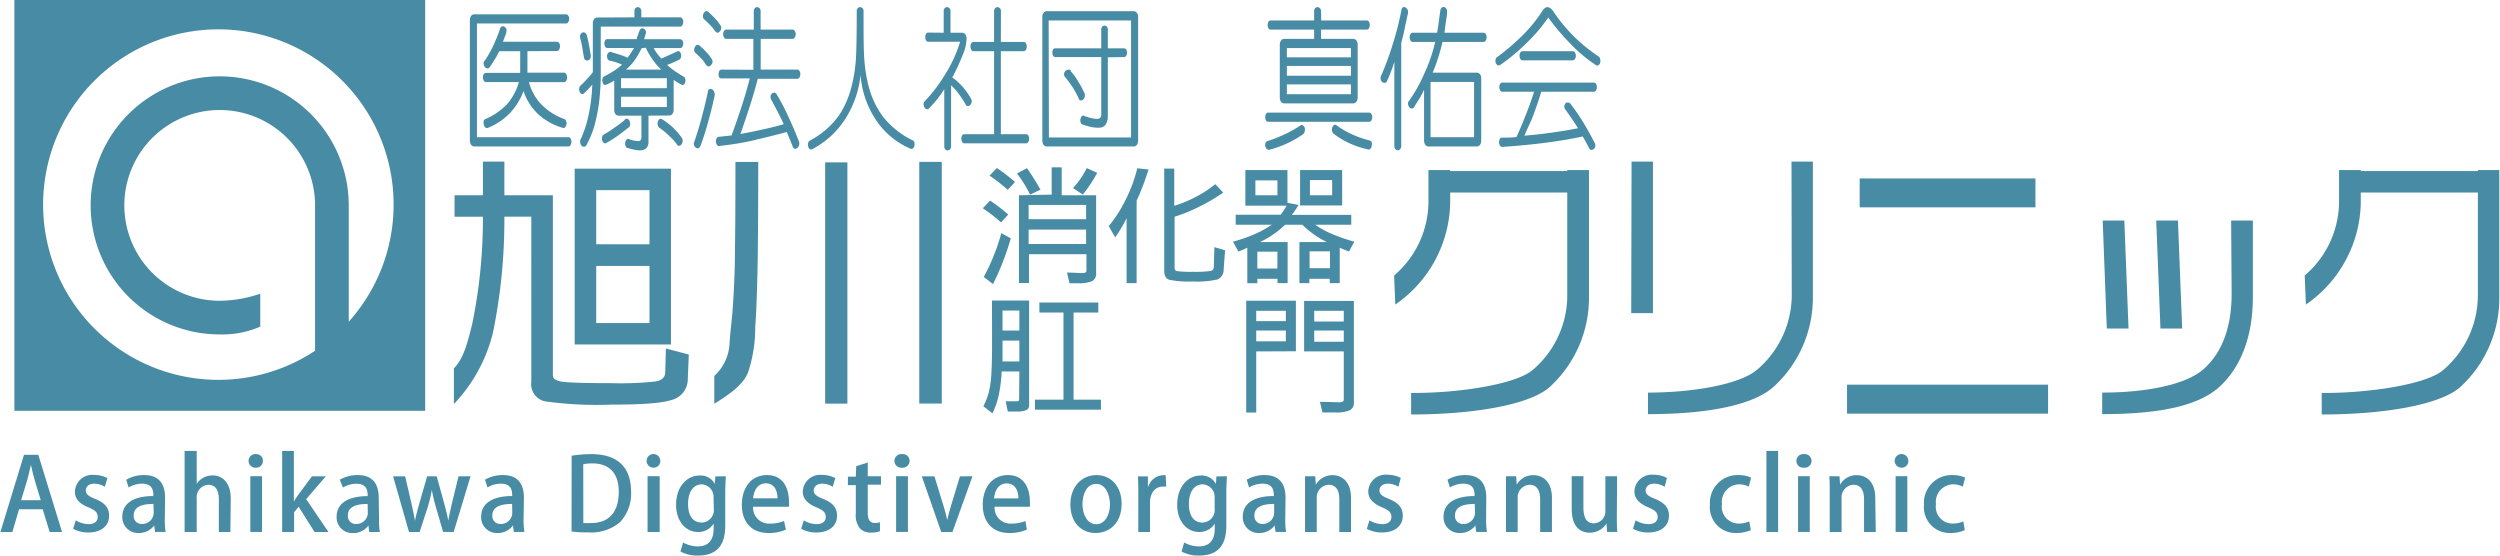 <svg id="レイヤー_1" data-name="レイヤー 1" xmlns="http://www.w3.org/2000/svg" viewBox="0 0 296.9 66" width="297" height="66"><defs><style>.cls-1{fill:#478ba4;}</style></defs><title>logo</title><path class="cls-1" d="M12,66H10.53l-.83-2.7H6.89L6.1,66H4.68l2.8-9.17h1.7ZM9.47,62.22l-.72-2.39c-.17-.6-.32-1.25-.45-1.81h0c-.13.56-.27,1.23-.43,1.79l-.73,2.41Z" transform="translate(-4.68 -2.8)"/><path class="cls-1" d="M17.08,60.63a2.41,2.41,0,0,0-1.26-.37c-.63,0-1,.36-1,.8s.3.68,1.1,1c1.09.45,1.67,1,1.67,2,0,1.27-1,2-2.47,2a3.68,3.68,0,0,1-1.8-.44l.31-1a3.17,3.17,0,0,0,1.51.45c.75,0,1.1-.36,1.1-.86s-.27-.78-1.06-1.12C14,62.64,13.53,62,13.53,61.22a2.07,2.07,0,0,1,2.29-2,3.36,3.36,0,0,1,1.57.38Z" transform="translate(-4.68 -2.8)"/><path class="cls-1" d="M24.21,64.42a8.4,8.4,0,0,0,.1,1.57H23.05l-.1-.77h0a2.24,2.24,0,0,1-1.85.9,1.87,1.87,0,0,1-1.94-1.93c0-1.64,1.42-2.46,3.69-2.46,0-.49,0-1.47-1.33-1.47a3.1,3.1,0,0,0-1.61.45l-.28-.92a4.08,4.08,0,0,1,2.13-.55c1.94,0,2.48,1.28,2.48,2.68Zm-1.35-1.75c-1.1,0-2.35.2-2.35,1.38a.94.94,0,0,0,1,1,1.36,1.36,0,0,0,1.38-1.34Z" transform="translate(-4.68 -2.8)"/><path class="cls-1" d="M32,66H30.63V62.13c0-1-.33-1.74-1.26-1.74A1.47,1.47,0,0,0,28,62v4H26.56V56.37H28v3.91h0a2.25,2.25,0,0,1,1.89-1c1,0,2.15.67,2.15,2.76Z" transform="translate(-4.68 -2.8)"/><path class="cls-1" d="M35.06,58.36a.81.81,0,1,1,0-1.61.77.77,0,0,1,.8.81A.78.78,0,0,1,35.06,58.36Zm.7,7.63H34.37V59.37h1.39Z" transform="translate(-4.68 -2.8)"/><path class="cls-1" d="M43.65,66H42l-1.89-3-.54.65V66H38.15V56.37h1.39v6h0c.16-.26.34-.54.51-.77l1.64-2.21h1.64L41,62.1Z" transform="translate(-4.68 -2.8)"/><path class="cls-1" d="M49.66,64.42A9.42,9.42,0,0,0,49.75,66H48.49l-.09-.77h0a2.22,2.22,0,0,1-1.84.9,1.86,1.86,0,0,1-1.94-1.93c0-1.64,1.42-2.46,3.69-2.46,0-.49,0-1.47-1.33-1.47a3.1,3.1,0,0,0-1.61.45L45,59.79a4.14,4.14,0,0,1,2.14-.55c1.94,0,2.48,1.28,2.48,2.68ZM48.3,62.67c-1.09,0-2.35.2-2.35,1.38a.94.94,0,0,0,1,1,1.35,1.35,0,0,0,1.38-1.34Z" transform="translate(-4.68 -2.8)"/><path class="cls-1" d="M60.53,59.38l-2,6.61H57.27l-.85-2.93A19.85,19.85,0,0,1,55.93,61h0a15.71,15.71,0,0,1-.51,2.12L54.48,66H53.22l-1.89-6.61h1.43l.74,3.17c.15.7.31,1.41.43,2.11h0c.13-.69.34-1.42.53-2.1l.91-3.18h1.14l.86,3.11c.21.76.38,1.47.52,2.17h0c.11-.69.27-1.39.45-2.16l.76-3.12Z" transform="translate(-4.68 -2.8)"/><path class="cls-1" d="M66.83,64.42a8.4,8.4,0,0,0,.1,1.57H65.67l-.1-.77h0a2.21,2.21,0,0,1-1.84.9,1.86,1.86,0,0,1-1.94-1.93c0-1.64,1.42-2.46,3.69-2.46,0-.49,0-1.47-1.33-1.47a3.1,3.1,0,0,0-1.61.45l-.29-.92a4.14,4.14,0,0,1,2.14-.55c1.94,0,2.48,1.28,2.48,2.68Zm-1.36-1.75c-1.09,0-2.35.2-2.35,1.38a.94.94,0,0,0,1,1,1.35,1.35,0,0,0,1.37-1.34Z" transform="translate(-4.68 -2.8)"/><path class="cls-1" d="M72.54,56.94a14.47,14.47,0,0,1,2.34-.19c3.9,0,4.72,2.41,4.72,4.44v0a4.92,4.92,0,0,1-1.32,3.65,5.3,5.3,0,0,1-3.75,1.21,13.49,13.49,0,0,1-2-.11Zm1.39,8a7.85,7.85,0,0,0,.9,0c2.06,0,3.31-1.2,3.31-3.73C78.14,59,77,57.85,75,57.85a5.32,5.32,0,0,0-1.08.1Z" transform="translate(-4.68 -2.8)"/><path class="cls-1" d="M82.25,58.36a.81.81,0,1,1,.82-.8A.78.78,0,0,1,82.25,58.36ZM83,66H81.56V59.37H83Z" transform="translate(-4.68 -2.8)"/><path class="cls-1" d="M90.85,59.38c0,.47-.06,1-.06,1.91v3.76c0,1.32-.11,3.75-3.24,3.75a4.18,4.18,0,0,1-2.08-.48l.31-1.07a3.61,3.61,0,0,0,1.79.46c1.07,0,1.84-.6,1.84-2.09V65h0a2.1,2.1,0,0,1-1.84,1c-1.56,0-2.62-1.38-2.62-3.22,0-2.24,1.35-3.49,2.79-3.49a1.91,1.91,0,0,1,1.81,1h0l.06-.89ZM89.4,61.94A1.49,1.49,0,0,0,88,60.34c-1,0-1.63.91-1.63,2.33s.59,2.21,1.62,2.21a1.49,1.49,0,0,0,1.44-1.65Z" transform="translate(-4.68 -2.8)"/><path class="cls-1" d="M98,65.72a5.1,5.1,0,0,1-2.1.4c-2,0-3.14-1.33-3.14-3.35s1.1-3.53,3-3.53,2.6,1.55,2.6,3.18a3.37,3.37,0,0,1,0,.58H94.1a1.88,1.88,0,0,0,2,2,4.14,4.14,0,0,0,1.67-.31ZM97,62c0-.79-.31-1.78-1.38-1.78s-1.45,1-1.52,1.78Z" transform="translate(-4.68 -2.8)"/><path class="cls-1" d="M103.56,60.63a2.38,2.38,0,0,0-1.26-.37c-.62,0-1,.36-1,.8s.3.68,1.11,1c1.09.45,1.66,1,1.66,2,0,1.27-1,2-2.47,2a3.67,3.67,0,0,1-1.79-.44l.31-1a3.1,3.1,0,0,0,1.51.45c.74,0,1.1-.36,1.1-.86s-.27-.78-1.07-1.12C100.53,62.64,100,62,100,61.22a2.07,2.07,0,0,1,2.29-2,3.32,3.32,0,0,1,1.57.38Z" transform="translate(-4.68 -2.8)"/><path class="cls-1" d="M106.35,58.18l1.37-.43v1.63h1.57v1h-1.57v3.34c0,.81.25,1.21.84,1.21a2.25,2.25,0,0,0,.61-.08l0,1.06a3,3,0,0,1-1.08.16,1.7,1.7,0,0,1-1.3-.5,2.48,2.48,0,0,1-.49-1.78V60.43h-.94v-1h.94Z" transform="translate(-4.68 -2.8)"/><path class="cls-1" d="M111.79,58.36a.81.81,0,1,1,0-1.61.81.81,0,1,1,0,1.61Zm.7,7.63h-1.4V59.37h1.4Z" transform="translate(-4.68 -2.8)"/><path class="cls-1" d="M120.16,59.38,117.78,66h-1.33l-2.31-6.61h1.5l1.08,3.51c.18.58.32,1.13.44,1.68h0c.12-.55.27-1.09.44-1.66l1.07-3.53Z" transform="translate(-4.68 -2.8)"/><path class="cls-1" d="M126.62,65.72a5.1,5.1,0,0,1-2.1.4c-2,0-3.14-1.33-3.14-3.35s1.11-3.53,3-3.53,2.6,1.55,2.6,3.18a4.8,4.8,0,0,1,0,.58h-4.19a1.87,1.87,0,0,0,2,2,4.09,4.09,0,0,0,1.66-.31Zm-1-3.71c0-.79-.31-1.78-1.38-1.78s-1.45,1-1.52,1.78Z" transform="translate(-4.68 -2.8)"/><path class="cls-1" d="M137.88,62.63c0,2.47-1.6,3.49-3.09,3.49-1.71,0-3-1.26-3-3.39s1.37-3.49,3.11-3.49S137.88,60.61,137.88,62.63Zm-3-2.35c-1.19,0-1.65,1.27-1.65,2.41,0,1.3.62,2.39,1.64,2.39s1.63-1.09,1.63-2.41C136.46,61.58,136,60.28,134.84,60.28Z" transform="translate(-4.68 -2.8)"/><path class="cls-1" d="M143.18,60.61a1.64,1.64,0,0,0-.4,0c-.94,0-1.53.77-1.53,1.92V66h-1.39V61.4c0-.77,0-1.41-.05-2H141l0,1.21h.05a1.9,1.9,0,0,1,1.72-1.35,1.27,1.27,0,0,1,.34,0Z" transform="translate(-4.68 -2.8)"/><path class="cls-1" d="M150.38,59.38c0,.47-.06,1-.06,1.91v3.76c0,1.32-.11,3.75-3.24,3.75a4.16,4.16,0,0,1-2.08-.48l.31-1.07a3.6,3.6,0,0,0,1.78.46c1.08,0,1.85-.6,1.85-2.09V65h0a2.1,2.1,0,0,1-1.84,1c-1.56,0-2.62-1.38-2.62-3.22,0-2.24,1.35-3.49,2.79-3.49a1.92,1.92,0,0,1,1.81,1h0l.06-.89Zm-1.45,2.56a1.49,1.49,0,0,0-1.43-1.6c-1,0-1.63.91-1.63,2.33s.59,2.21,1.62,2.21a1.49,1.49,0,0,0,1.44-1.65Z" transform="translate(-4.68 -2.8)"/><path class="cls-1" d="M157.32,64.42a8.4,8.4,0,0,0,.1,1.57h-1.26l-.1-.77h0a2.24,2.24,0,0,1-1.85.9,1.87,1.87,0,0,1-1.94-1.93c0-1.64,1.42-2.46,3.69-2.46,0-.49,0-1.47-1.33-1.47a3.1,3.1,0,0,0-1.61.45l-.28-.92a4.08,4.08,0,0,1,2.13-.55c1.94,0,2.48,1.28,2.48,2.68ZM156,62.67c-1.1,0-2.35.2-2.35,1.38a.94.94,0,0,0,1,1A1.36,1.36,0,0,0,156,63.76Z" transform="translate(-4.68 -2.8)"/><path class="cls-1" d="M165.13,66h-1.39V62.12c0-.94-.31-1.73-1.26-1.73A1.49,1.49,0,0,0,161.06,62v4h-1.39V61.24c0-.73,0-1.29,0-1.86h1.21l.07,1h0a2.27,2.27,0,0,1,2-1.13c1,0,2.18.67,2.18,2.71Z" transform="translate(-4.68 -2.8)"/><path class="cls-1" d="M170.76,60.63a2.38,2.38,0,0,0-1.25-.37c-.63,0-1,.36-1,.8s.3.68,1.1,1c1.09.45,1.67,1,1.67,2,0,1.27-1,2-2.47,2a3.68,3.68,0,0,1-1.8-.44l.31-1a3.17,3.17,0,0,0,1.51.45c.74,0,1.1-.36,1.1-.86s-.27-.78-1.06-1.12c-1.18-.47-1.69-1.13-1.69-1.89a2.07,2.07,0,0,1,2.29-2,3.36,3.36,0,0,1,1.57.38Z" transform="translate(-4.68 -2.8)"/><path class="cls-1" d="M181.18,64.42a9.35,9.35,0,0,0,.1,1.57H180l-.09-.77h0a2.23,2.23,0,0,1-1.85.9,1.87,1.87,0,0,1-1.94-1.93c0-1.64,1.43-2.46,3.69-2.46,0-.49,0-1.47-1.33-1.47a3.09,3.09,0,0,0-1.6.45l-.29-.92a4.13,4.13,0,0,1,2.13-.55c1.94,0,2.48,1.28,2.48,2.68Zm-1.35-1.75c-1.09,0-2.35.2-2.35,1.38a.94.94,0,0,0,1,1,1.35,1.35,0,0,0,1.38-1.34Z" transform="translate(-4.68 -2.8)"/><path class="cls-1" d="M189,66H187.6V62.12c0-.94-.31-1.73-1.26-1.73A1.49,1.49,0,0,0,184.93,62v4h-1.39V61.24c0-.73,0-1.29,0-1.86h1.21l.07,1h0a2.24,2.24,0,0,1,2-1.13c1,0,2.18.67,2.18,2.71Z" transform="translate(-4.68 -2.8)"/><path class="cls-1" d="M196.71,64.09c0,.75,0,1.37.06,1.9h-1.22l-.07-1h0a2.3,2.3,0,0,1-2,1.09c-1.13,0-2.13-.71-2.13-2.82V59.37h1.39v3.7c0,1.14.32,1.9,1.23,1.9a1.41,1.41,0,0,0,1.38-1.5V59.38h1.39Z" transform="translate(-4.68 -2.8)"/><path class="cls-1" d="M202.39,60.63a2.41,2.41,0,0,0-1.26-.37c-.62,0-1,.36-1,.8s.3.68,1.1,1c1.09.45,1.67,1,1.67,2,0,1.27-1,2-2.47,2a3.68,3.68,0,0,1-1.8-.44l.31-1a3.17,3.17,0,0,0,1.51.45c.75,0,1.11-.36,1.11-.86s-.28-.78-1.07-1.12c-1.18-.47-1.69-1.13-1.69-1.89a2.07,2.07,0,0,1,2.29-2,3.32,3.32,0,0,1,1.57.38Z" transform="translate(-4.68 -2.8)"/><path class="cls-1" d="M212.63,65.78a4.17,4.17,0,0,1-1.7.34,3.06,3.06,0,0,1-3.16-3.37,3.29,3.29,0,0,1,3.42-3.51,3.57,3.57,0,0,1,1.47.3l-.27,1.07a2.6,2.6,0,0,0-1.19-.27,2.09,2.09,0,0,0-2,2.35,2,2,0,0,0,2,2.31,3,3,0,0,0,1.24-.26Z" transform="translate(-4.68 -2.8)"/><path class="cls-1" d="M215.87,66h-1.39V56.37h1.39Z" transform="translate(-4.68 -2.8)"/><path class="cls-1" d="M218.94,58.36a.81.81,0,1,1,0-1.61.81.81,0,1,1,0,1.61Zm.69,7.63h-1.39V59.37h1.39Z" transform="translate(-4.68 -2.8)"/><path class="cls-1" d="M227.47,66h-1.39V62.12c0-.94-.31-1.73-1.26-1.73A1.49,1.49,0,0,0,223.41,62v4H222V61.24c0-.73,0-1.29-.05-1.86h1.21l.07,1h0a2.25,2.25,0,0,1,2-1.13c1,0,2.18.67,2.18,2.71Z" transform="translate(-4.68 -2.8)"/><path class="cls-1" d="M230.52,58.36a.81.81,0,1,1,.82-.8A.78.78,0,0,1,230.52,58.36Zm.7,7.63h-1.39V59.37h1.39Z" transform="translate(-4.68 -2.8)"/><path class="cls-1" d="M238.05,65.78a4.13,4.13,0,0,1-1.7.34,3.06,3.06,0,0,1-3.15-3.37,3.29,3.29,0,0,1,3.41-3.51,3.63,3.63,0,0,1,1.48.3l-.28,1.07a2.56,2.56,0,0,0-1.19-.27,2.09,2.09,0,0,0-2,2.35,2,2,0,0,0,2,2.31,3.07,3.07,0,0,0,1.25-.26Z" transform="translate(-4.68 -2.8)"/><path class="cls-1" d="M61.29,5.59V19.1H72.16a.3.3,0,0,1,.26.16.77.77,0,0,1,.1.38.8.8,0,0,1-.1.38.31.31,0,0,1-.26.18H61a.47.47,0,0,1-.4-.2.87.87,0,0,1-.15-.54V5.23a.87.87,0,0,1,.15-.54A.46.46,0,0,1,61,4.5H71.89a.28.28,0,0,1,.25.16.65.65,0,0,1,.11.37.71.71,0,0,1-.11.39.29.29,0,0,1-.25.17Zm6,3.29v2.55h4.35a.31.31,0,0,1,.25.16A.7.7,0,0,1,72,12a.76.76,0,0,1-.1.39.3.3,0,0,1-.25.17H67.47A6.1,6.1,0,0,0,69,15.27a7.3,7.3,0,0,0,2.64,1.66.35.35,0,0,1,.23.23.73.73,0,0,1,.06.39.7.7,0,0,1-.14.34.26.26,0,0,1-.26.11,7.31,7.31,0,0,1-3-1.67,6.7,6.7,0,0,1-1.71-2.71,7.53,7.53,0,0,1-1.64,2.64A7.5,7.5,0,0,1,62.56,18a.27.27,0,0,1-.29-.08.78.78,0,0,1-.17-.34.81.81,0,0,1,0-.41.33.33,0,0,1,.23-.24,7.81,7.81,0,0,0,2.52-1.73,6.7,6.7,0,0,0,1.42-2.65h-3.9a.29.29,0,0,1-.27-.17A.86.86,0,0,1,62,12a.79.79,0,0,1,.09-.38.3.3,0,0,1,.27-.16h4.07V8.88H63.94a9.26,9.26,0,0,1-.55,1c-.21.35-.42.66-.62.94a.31.31,0,0,1-.29.1.48.48,0,0,1-.27-.19.77.77,0,0,1-.12-.37.36.36,0,0,1,.12-.34,12.84,12.84,0,0,0,1-1.75,19,19,0,0,0,.81-2,.45.45,0,0,1,.2-.31.32.32,0,0,1,.3,0,.51.51,0,0,1,.25.25.57.57,0,0,1,0,.41c0,.2-.11.38-.17.55s-.14.36-.22.59H70.8a.33.33,0,0,1,.26.16.77.77,0,0,1,.1.38.87.87,0,0,1-.1.39.31.31,0,0,1-.26.17Z" transform="translate(-4.68 -2.8)"/><path class="cls-1" d="M80,4.86V4.13a.48.48,0,0,1,.12-.35.35.35,0,0,1,.28-.13.37.37,0,0,1,.29.13.45.45,0,0,1,.13.35v.73h4.62a.28.28,0,0,1,.25.16.68.68,0,0,1,.11.38.77.77,0,0,1-.11.39.29.29,0,0,1-.25.17H76c0,2.93,0,4.94,0,6a29.17,29.17,0,0,1-.2,3,21.2,21.2,0,0,1-.52,2.66A11.6,11.6,0,0,1,74.32,20a.36.36,0,0,1-.26.23.39.39,0,0,1-.29-.08.5.5,0,0,1-.19-.32.67.67,0,0,1,0-.42,12.69,12.69,0,0,0,1-3.09,18.91,18.91,0,0,0,.41-3.48c-.14.18-.31.37-.51.58s-.37.37-.52.51a.25.25,0,0,1-.3,0,.68.68,0,0,1-.2-.32.82.82,0,0,1,0-.41.42.42,0,0,1,.21-.29c.2-.19.43-.43.67-.69s.49-.55.72-.84c0-.48,0-1.1,0-1.84s0-2.06,0-3.93a.88.88,0,0,1,.14-.53.48.48,0,0,1,.4-.2ZM73.57,7.37a.56.56,0,0,1,0-.42.48.48,0,0,1,.23-.27.29.29,0,0,1,.31,0,.54.54,0,0,1,.24.3c.07.31.16.69.25,1.16s.16.9.22,1.31a.6.6,0,0,1-.1.35.42.42,0,0,1-.26.18.33.33,0,0,1-.29-.06A.4.4,0,0,1,74,9.61L73.8,8.42C73.73,8,73.65,7.68,73.57,7.37Zm5.28,9.68a.26.26,0,0,1,.28-.15.4.4,0,0,1,.25.2.77.77,0,0,1,.11.39.62.62,0,0,1-.11.4q-.72.57-1.38,1.05a13.35,13.35,0,0,1-1.34.84.22.22,0,0,1-.29,0,.57.57,0,0,1-.2-.32.83.83,0,0,1,0-.41.39.39,0,0,1,.22-.28A13.28,13.28,0,0,0,77.58,18C78,17.72,78.44,17.4,78.85,17.05Zm2.82-.51v3a1.14,1.14,0,0,1-.27.88,1.1,1.1,0,0,1-.76.24,3.08,3.08,0,0,1-.68-.08c-.23-.05-.51-.12-.85-.22a.46.46,0,0,1-.19-.31.9.9,0,0,1,0-.4.64.64,0,0,1,.18-.3.24.24,0,0,1,.3,0,3.33,3.33,0,0,0,.55.15,2.68,2.68,0,0,0,.52.06.29.29,0,0,0,.27-.12.67.67,0,0,0,.09-.41V16.54H78.14a.47.47,0,0,1-.4-.19.87.87,0,0,1-.14-.54V12.37c-.15.09-.3.18-.46.26a3.41,3.41,0,0,1-.48.22.24.24,0,0,1-.28,0,.61.61,0,0,1-.17-.3.78.78,0,0,1,0-.4.33.33,0,0,1,.17-.26c.42-.21.8-.43,1.15-.65a9,9,0,0,0,1-.76,8.9,8.9,0,0,0-.84-.32A6.37,6.37,0,0,0,77,10a.54.54,0,0,1-.23-.32.77.77,0,0,1,0-.4A.6.6,0,0,1,77,9a.23.23,0,0,1,.29,0l1,.31a7.85,7.85,0,0,1,.91.35c.14-.2.27-.39.39-.58l.37-.58H76.78a.3.3,0,0,1-.26-.16.76.76,0,0,1-.09-.38.66.66,0,0,1,.09-.36.29.29,0,0,1,.26-.15h3.5c0-.17.1-.36.17-.57a1.52,1.52,0,0,1,.14-.37.48.48,0,0,1,.21-.31.35.35,0,0,1,.3,0,.49.49,0,0,1,.23.24.65.65,0,0,1,0,.42c0,.08-.05.16-.08.26s-.06.2-.11.34h4.3a.29.29,0,0,1,.25.15.59.59,0,0,1,.11.36.68.68,0,0,1-.11.38.3.3,0,0,1-.25.16H82.29a5.43,5.43,0,0,0,.4.64,7.15,7.15,0,0,0,.51.61l.92-.41.95-.43a.24.24,0,0,1,.28,0,.51.51,0,0,1,.18.3.86.86,0,0,1,0,.39.42.42,0,0,1-.2.28l-.72.33c-.22.1-.47.2-.73.29a8.24,8.24,0,0,0,.88.71c.32.22.68.45,1.08.68a.36.36,0,0,1,.2.26.86.86,0,0,1,0,.39.55.55,0,0,1-.17.3.24.24,0,0,1-.27,0c-.16-.08-.32-.16-.47-.25l-.47-.3v3.49a.87.87,0,0,1-.14.54.47.47,0,0,1-.4.19Zm-3.26-3.26h5.44V12.09H78.41Zm0,2.24h5.44V14.29H78.41Zm2.45-7A11.45,11.45,0,0,1,80,10,7,7,0,0,1,79,11.07h4.18a7.72,7.72,0,0,1-1-1.17,8.75,8.75,0,0,1-.83-1.43Zm4.77,10.7a.4.4,0,0,1,.1.34.77.77,0,0,1-.12.37.46.46,0,0,1-.26.19.26.26,0,0,1-.26-.1,5.36,5.36,0,0,0-.88-1A9.26,9.26,0,0,0,83,18a.46.46,0,0,1-.22-.32.73.73,0,0,1,0-.41.68.68,0,0,1,.19-.31.24.24,0,0,1,.3,0,8.67,8.67,0,0,1,1.26.95A9,9,0,0,1,85.63,19.17Z" transform="translate(-4.68 -2.8)"/><path class="cls-1" d="M89.54,14.08c-.16.81-.4,1.79-.71,2.94s-.64,2.21-1,3.15a.37.37,0,0,1-.23.23.33.33,0,0,1-.3-.06.51.51,0,0,1-.21-.27.5.5,0,0,1,0-.38c.31-.86.62-1.87.92-3s.54-2.14.72-3c0-.15.07-.25.16-.29a.29.29,0,0,1,.3,0,.51.51,0,0,1,.25.25A.79.79,0,0,1,89.54,14.08Zm-1-3.51A4.41,4.41,0,0,0,88,9.81c-.22-.23-.47-.47-.75-.73a.39.39,0,0,1-.15-.32.73.73,0,0,1,.09-.38.4.4,0,0,1,.24-.24.28.28,0,0,1,.31.08c.29.25.56.51.8.76a5.23,5.23,0,0,1,.64.83.52.52,0,0,1,.1.36.63.63,0,0,1-.16.34.46.46,0,0,1-.27.18A.26.26,0,0,1,88.59,10.57Zm1.09-4a4.75,4.75,0,0,0-.59-.75c-.22-.23-.47-.47-.76-.73a.42.42,0,0,1-.14-.32.74.74,0,0,1,.08-.39.52.52,0,0,1,.25-.24.3.3,0,0,1,.31.08c.29.26.56.51.79.76a5.37,5.37,0,0,1,.65.84.44.44,0,0,1,.09.35.56.56,0,0,1-.15.34.59.59,0,0,1-.27.19A.25.25,0,0,1,89.68,6.55Zm4.5,4.52V7.42H90.92a.29.29,0,0,1-.28-.19.7.7,0,0,1-.1-.36.72.72,0,0,1,.1-.38.3.3,0,0,1,.28-.17h3.26V4.13a.48.48,0,0,1,.12-.35.35.35,0,0,1,.28-.13.41.41,0,0,1,.29.13.48.48,0,0,1,.12.35V6.32H98.8a.3.3,0,0,1,.25.16.68.68,0,0,1,.11.38.77.77,0,0,1-.11.39.29.29,0,0,1-.25.17H95v3.65h4.35a.3.3,0,0,1,.26.16.73.73,0,0,1,.1.37.81.81,0,0,1-.1.39.29.29,0,0,1-.26.17h-4.7c-.25,1-.54,2-.86,3s-.72,2.2-1.2,3.56c1-.18,1.87-.37,2.74-.56s1.68-.39,2.41-.61c-.23-.5-.48-1-.75-1.52l-.75-1.42a.65.65,0,0,1-.07-.4.57.57,0,0,1,.18-.31.44.44,0,0,1,.3-.09.42.42,0,0,1,.27.23,26.18,26.18,0,0,1,1.37,2.62c.5,1.08.93,2.09,1.27,3a.58.58,0,0,1,0,.35.65.65,0,0,1-.17.33.42.42,0,0,1-.29.14.33.33,0,0,1-.26-.16q-.06-.18-.33-.84c-.17-.43-.31-.75-.41-1-1.26.35-2.59.66-4,1s-2.75.51-4.06.67a.29.29,0,0,1-.26-.18.7.7,0,0,1-.1-.38.67.67,0,0,1,.1-.38.28.28,0,0,1,.26-.16l.6-.06.9-.1c.39-1.05.78-2.17,1.17-3.37s.72-2.33,1-3.41h-3.4a.27.27,0,0,1-.26-.17A.8.8,0,0,1,90,11.6a.72.72,0,0,1,.09-.37.28.28,0,0,1,.26-.16Z" transform="translate(-4.68 -2.8)"/><path class="cls-1" d="M106.41,4.13a.48.48,0,0,1,.12-.35.35.35,0,0,1,.28-.13.39.39,0,0,1,.29.13.48.48,0,0,1,.12.35c0,2.63,0,4.47.08,5.52a17.82,17.82,0,0,0,.51,3.36,10.88,10.88,0,0,0,1.58,3.47,10.1,10.1,0,0,0,3.68,3,.35.35,0,0,1,.19.25.81.81,0,0,1,0,.4.57.57,0,0,1-.2.32.26.26,0,0,1-.29,0,9.26,9.26,0,0,1-4.08-3.41,11.14,11.14,0,0,1-1.83-5.35A11.83,11.83,0,0,1,105,17a10.25,10.25,0,0,1-3.86,3.51.24.24,0,0,1-.3,0,.63.63,0,0,1-.2-.32.82.82,0,0,1,0-.41.4.4,0,0,1,.21-.28,10,10,0,0,0,3.46-3A10.94,10.94,0,0,0,105.81,13a17.52,17.52,0,0,0,.51-3.33C106.38,8.6,106.41,6.76,106.41,4.13Z" transform="translate(-4.68 -2.8)"/><path class="cls-1" d="M116.74,6.69V4.13a.48.48,0,0,1,.12-.35.35.35,0,0,1,.28-.13.41.41,0,0,1,.29.13.48.48,0,0,1,.12.35V6.69h1.36a.47.47,0,0,1,.4.19.87.87,0,0,1,.15.54A5.25,5.25,0,0,1,119,9.33,24.58,24.58,0,0,1,117.76,12,7.35,7.35,0,0,1,119,13.12a7.85,7.85,0,0,1,1,1.44.48.48,0,0,1,.07.35.63.63,0,0,1-.15.33.43.43,0,0,1-.27.16.25.25,0,0,1-.26-.13,14.71,14.71,0,0,0-.87-1.33,6.46,6.46,0,0,0-.9-1V20.2a.5.5,0,0,1-.12.34.41.41,0,0,1-.29.13.35.35,0,0,1-.28-.13.5.5,0,0,1-.12-.34V13.4a14.22,14.22,0,0,1-.9,1.26q-.41.5-.9,1a.28.28,0,0,1-.28.12.44.44,0,0,1-.26-.2.85.85,0,0,1-.12-.38.52.52,0,0,1,.13-.36,18.1,18.1,0,0,0,2.48-3.28,15.64,15.64,0,0,0,1.73-3.8h-3.78a.28.28,0,0,1-.27-.17.8.8,0,0,1-.09-.39.72.72,0,0,1,.09-.37.29.29,0,0,1,.27-.16Zm6.79,1.09h2.72a.33.33,0,0,1,.26.16.77.77,0,0,1,.1.38.87.87,0,0,1-.1.39.31.31,0,0,1-.26.17h-2.72v9.86h3a.3.3,0,0,1,.26.15.7.7,0,0,1,.1.38.73.73,0,0,1-.1.39.3.3,0,0,1-.26.17h-7.34a.29.29,0,0,1-.26-.17.83.83,0,0,1-.09-.39.79.79,0,0,1,.09-.38.29.29,0,0,1,.26-.15h3.54V8.88h-2.45a.29.29,0,0,1-.26-.17.87.87,0,0,1-.1-.39.77.77,0,0,1,.1-.38.3.3,0,0,1,.26-.16h2.45V4.13a.48.48,0,0,1,.12-.35.35.35,0,0,1,.28-.13.39.39,0,0,1,.29.13.48.48,0,0,1,.12.35Z" transform="translate(-4.68 -2.8)"/><path class="cls-1" d="M139.3,4.13a.48.48,0,0,1,.4.2.9.9,0,0,1,.14.53v14.6a.94.94,0,0,1-.14.54.48.48,0,0,1-.4.2H129a.48.48,0,0,1-.4-.2.87.87,0,0,1-.14-.54V4.86a.84.84,0,0,1,.14-.53.48.48,0,0,1,.4-.2Zm-10.06,15H139V5.23h-9.79Zm7-9.52v7a1.71,1.71,0,0,1-.27,1,.92.92,0,0,1-.78.36,4.29,4.29,0,0,1-1.05-.11c-.31-.08-.62-.17-.92-.27a.41.41,0,0,1-.22-.29.68.68,0,0,1,0-.4.66.66,0,0,1,.17-.32.25.25,0,0,1,.29,0,6.8,6.8,0,0,0,.76.24,3,3,0,0,0,.75.1.46.46,0,0,0,.38-.14.94.94,0,0,0,.11-.54V9.58h-5.45a.31.31,0,0,1-.27-.15.79.79,0,0,1-.09-.38.7.7,0,0,1,.09-.37.3.3,0,0,1,.27-.14h5.45V6.32a.52.52,0,0,1,.11-.35.35.35,0,0,1,.27-.13.39.39,0,0,1,.28.13.48.48,0,0,1,.12.35V8.54h1.92a.3.3,0,0,1,.26.14.7.7,0,0,1,.1.37.8.8,0,0,1-.1.38.31.31,0,0,1-.26.15Zm-4.43,1.63a5.81,5.81,0,0,1,.86,1.17,10.8,10.8,0,0,1,.82,1.52.77.77,0,0,1,0,.37.6.6,0,0,1-.18.32.36.36,0,0,1-.29.12.25.25,0,0,1-.22-.2,10.1,10.1,0,0,0-.76-1.4,11.71,11.71,0,0,0-.89-1.2.48.48,0,0,1-.11-.37.57.57,0,0,1,.16-.33.4.4,0,0,1,.3-.15A.31.31,0,0,1,131.86,11.21Z" transform="translate(-4.68 -2.8)"/><path class="cls-1" d="M159.14,17.69a.22.22,0,0,1,.27,0,.59.59,0,0,1,.22.28.82.82,0,0,1,0,.42.58.58,0,0,1-.17.34,12.81,12.81,0,0,1-2,1.14,12.28,12.28,0,0,1-2,.71.35.35,0,0,1-.32-.06.64.64,0,0,1-.18-.3.62.62,0,0,1,0-.38.38.38,0,0,1,.22-.27,17.38,17.38,0,0,0,2.11-.83A13.92,13.92,0,0,0,159.14,17.69Zm8.16-1.51a.29.29,0,0,1,.25.16.67.67,0,0,1,.1.38.7.7,0,0,1-.1.38.28.28,0,0,1-.25.17h-12a.28.28,0,0,1-.27-.17.79.79,0,0,1-.09-.38.76.76,0,0,1,.09-.38.29.29,0,0,1,.27-.16ZM161.59,5.23H167a.29.29,0,0,1,.26.16.64.64,0,0,1,.1.37.71.71,0,0,1-.1.39.28.28,0,0,1-.26.17h-5.43v1.1h3.8a.47.47,0,0,1,.4.19.87.87,0,0,1,.15.54v6.2a.87.87,0,0,1-.15.54.47.47,0,0,1-.4.19h-8.15a.46.46,0,0,1-.4-.19.87.87,0,0,1-.15-.54V8.15a.87.87,0,0,1,.15-.54.46.46,0,0,1,.4-.19h3.53V6.32h-5.16a.29.29,0,0,1-.27-.17.8.8,0,0,1-.09-.39.72.72,0,0,1,.09-.37.3.3,0,0,1,.27-.16h5.16V4.13a.48.48,0,0,1,.12-.35.35.35,0,0,1,.28-.13.39.39,0,0,1,.29.13.48.48,0,0,1,.13.35Zm-4.08,4.38h7.61V8.51h-7.61Zm0,2.19h7.61V10.63h-7.61Zm0,2.19h7.61V12.83h-7.61Zm9.85,5.5a.33.33,0,0,1,.23.23.71.71,0,0,1,0,.38.67.67,0,0,1-.13.35.27.27,0,0,1-.27.11,11.12,11.12,0,0,1-2.2-.72,10,10,0,0,1-1.89-1.13.48.48,0,0,1-.21-.32.82.82,0,0,1,0-.41.7.7,0,0,1,.2-.31.24.24,0,0,1,.3,0,10.15,10.15,0,0,0,1.82,1.07A11.74,11.74,0,0,0,167.36,19.49Z" transform="translate(-4.68 -2.8)"/><path class="cls-1" d="M171.9,4.36c-.18.82-.33,1.49-.43,2s-.23,1-.37,1.54V20.17a.45.45,0,0,1-.13.34.35.35,0,0,1-.29.14.35.35,0,0,1-.28-.14.54.54,0,0,1-.12-.34V10.11a12,12,0,0,1-.42,1.24c-.16.41-.31.77-.46,1.09a.29.29,0,0,1-.24.2.35.35,0,0,1-.29-.08.47.47,0,0,1-.2-.29.62.62,0,0,1,0-.38,35.75,35.75,0,0,0,1.35-3.62A36.37,36.37,0,0,0,171.12,4a.44.44,0,0,1,.17-.32.27.27,0,0,1,.29,0,.52.52,0,0,1,.25.24A.63.63,0,0,1,171.9,4.36Zm.68,11.23a.31.31,0,0,1-.29.1.43.43,0,0,1-.26-.19.69.69,0,0,1-.13-.37.41.41,0,0,1,.12-.34,17.9,17.9,0,0,0,1.84-3.3,18.37,18.37,0,0,0,1.27-3.71h-2.67a.27.27,0,0,1-.26-.17.71.71,0,0,1-.1-.39.64.64,0,0,1,.1-.37.28.28,0,0,1,.26-.16h2.9c.07-.41.13-.8.18-1.18s.12-.86.2-1.47a.48.48,0,0,1,.17-.33.35.35,0,0,1,.29-.07.4.4,0,0,1,.25.2.58.58,0,0,1,.09.38c0,.44-.1.88-.16,1.31s-.1.82-.15,1.16h4.66a.29.29,0,0,1,.25.16.64.64,0,0,1,.1.37.71.71,0,0,1-.1.39.28.28,0,0,1-.25.17H176c-.15.64-.32,1.28-.53,1.91a18.27,18.27,0,0,1-.64,1.74h5.23a.48.48,0,0,1,.4.2.85.85,0,0,1,.14.53v7.3a.87.87,0,0,1-.14.54.48.48,0,0,1-.4.2h-5.71a.48.48,0,0,1-.4-.2.94.94,0,0,1-.14-.54v-6a10.94,10.94,0,0,1-.55,1.05C173,14.89,172.8,15.25,172.58,15.59Zm2,3.51h5.17V12.53h-5.17Z" transform="translate(-4.68 -2.8)"/><path class="cls-1" d="M189.24,4.27a20,20,0,0,0,2.32,2.81,19.78,19.78,0,0,0,3,2.44.44.44,0,0,1,.17.33.71.71,0,0,1,0,.41.5.5,0,0,1-.2.28.26.26,0,0,1-.29,0,17.14,17.14,0,0,1-3-2.5,28.21,28.21,0,0,1-2.68-3.16,19.08,19.08,0,0,1-2.54,3,23.37,23.37,0,0,1-3.18,2.65.33.33,0,0,1-.32,0,.61.61,0,0,1-.21-.28.74.74,0,0,1,0-.39.38.38,0,0,1,.2-.29A27.31,27.31,0,0,0,185.51,7a16.93,16.93,0,0,0,2.24-2.73c.24-.41.48-.62.72-.62S189,3.86,189.24,4.27Zm-3.51,14.65c1.09-.09,2.18-.21,3.29-.37s2.14-.32,3.08-.52q-.37-.6-.75-1.14c-.25-.37-.51-.75-.8-1.14a.65.65,0,0,1-.07-.4.54.54,0,0,1,.18-.31A.36.36,0,0,1,191,15c.1,0,.19.09.27.23a22.07,22.07,0,0,1,1.5,2.19c.47.79.93,1.61,1.36,2.46a.62.62,0,0,1,0,.38.53.53,0,0,1-.22.28.36.36,0,0,1-.28.06.32.32,0,0,1-.22-.22l-.44-.82c-.12-.23-.23-.41-.32-.55-1.4.31-3,.57-4.67.78s-3.33.36-4.86.46a.32.32,0,0,1-.28-.15.57.57,0,0,1-.12-.37.89.89,0,0,1,.07-.4.29.29,0,0,1,.26-.18l.73,0c.29,0,.63-.05,1-.06.31-.66.67-1.52,1.1-2.6s.75-2,1-2.79h-3.77a.27.27,0,0,1-.26-.17.71.71,0,0,1-.1-.39.64.64,0,0,1,.1-.37.28.28,0,0,1,.26-.16h10.87a.3.3,0,0,1,.26.16.64.64,0,0,1,.1.37.71.71,0,0,1-.1.39.29.29,0,0,1-.26.17h-6.25c-.26.87-.57,1.79-.94,2.78S186,18.22,185.73,18.92Zm6.11-9.49a.7.7,0,0,1-.1.36.31.31,0,0,1-.27.18h-5.95a.31.31,0,0,1-.28-.18.8.8,0,0,1-.09-.36.79.79,0,0,1,.09-.38.3.3,0,0,1,.28-.17h5.95a.3.3,0,0,1,.27.17A.7.7,0,0,1,191.84,9.43Z" transform="translate(-4.68 -2.8)"/><path class="cls-1" d="M198.46,22H201V40h-2.58Zm19,0H220V38.1a14.34,14.34,0,0,1-4.52,10.52C213.14,50.87,207.7,52,200.41,52l0-2.56c5.45,0,11-1,13-2.75a11.68,11.68,0,0,0,4.08-9Z" transform="translate(-4.68 -2.8)"/><path class="cls-1" d="M254.43,29H257l.5,12.83h-2.58Zm6.36,0h2.58l.5,12.83h-2.58Zm8.9,0h2.58V38.1c0,4.77-1.47,8.27-3.82,10.52S261.67,52,254.37,52l0-2.56c5.45,0,10-1,12-2.75s3.38-4.58,3.38-9Z" transform="translate(-4.68 -2.8)"/><path class="cls-1" d="M225.56,24h20.88v3.43H225.56Z" transform="translate(-4.68 -2.8)"/><path class="cls-1" d="M224.06,48.5h23.88v3.44H224.06Z" transform="translate(-4.68 -2.8)"/><path class="cls-1" d="M123.55,29.22a19.76,19.76,0,0,0-2.16-1.68l.86-.91a20.1,20.1,0,0,1,2.16,1.66Zm1.16,1.9a31.61,31.61,0,0,1-2.11,5.43l-1.1-.85a24.3,24.3,0,0,0,2.09-5.21Zm-.36-5.77a19.76,19.76,0,0,0-2.16-1.68l.86-.91a18.88,18.88,0,0,1,2.16,1.66Zm2.66.57a15.34,15.34,0,0,0-1.56-2.51l1.19-.63c.57.83,1.11,1.68,1.6,2.55Zm2.56,0V22.68h1.19V26h4.09v9.2a1,1,0,0,1-.48,1,4.08,4.08,0,0,1-1.68.25h-1l-.3-1.27c.75,0,1.35.06,1.81.06s.5-.12.5-.37V33h-6.83v3.42h-1.19V26Zm-2.74,2.92h6.83V27.15h-6.83Zm0,2.95h6.83V30.08h-6.83Zm6.42-5.89-1.15-.76a9.89,9.89,0,0,0,1.64-2.37l1.24.56A17.16,17.16,0,0,1,133.25,25.94Z" transform="translate(-4.68 -2.8)"/><path class="cls-1" d="M141.08,22.94a33.27,33.27,0,0,1-1.42,3.71v9.79h-1.19V28.72A15.85,15.85,0,0,1,137.11,31l-.76-1.34a15.74,15.74,0,0,0,2-3.12,17,17,0,0,0,1.39-3.75ZM149,24.68l.95,1a22.38,22.38,0,0,1-2.78,1.64,19.47,19.47,0,0,1-3,1.23v6.11q0,.3.36.36a13.45,13.45,0,0,0,1.86.07,13,13,0,0,0,2-.09.46.46,0,0,0,.44-.43l.07-2.41,1.27.38L150,34.8a1.22,1.22,0,0,1-.74,1.2,10.85,10.85,0,0,1-2.91.24,12,12,0,0,1-2.8-.2c-.4-.13-.61-.49-.61-1.07V22.83h1.19v4.42a14.54,14.54,0,0,0,2.54-1.05A12.57,12.57,0,0,0,149,24.68Z" transform="translate(-4.68 -2.8)"/><path class="cls-1" d="M157.47,27.23h-4.89V23h5v4l0-.11,1.32.26a13,13,0,0,1-.8,1.18h7.06V29.5h-4.28a10.22,10.22,0,0,0,2,1.1,21.3,21.3,0,0,0,2.64.91l-.63,1.17c-.4-.15-.76-.3-1.1-.45v4.21h-1.19v-.52h-2.42v.52H159V31.56h3.26a11.08,11.08,0,0,1-2.91-2.06h-2.05a11,11,0,0,1-3,2.06h3.3v4.88h-1.2v-.52H154v.52h-1.19V32.23a11.15,11.15,0,0,1-1.06.45l-.64-1.17a18.53,18.53,0,0,0,2.52-.87,12.19,12.19,0,0,0,2.08-1.14h-4.28V28.31h5.34A5.81,5.81,0,0,0,157.47,27.23Zm-1.08-3h-2.62V26h2.62Zm0,8.47H154v2h2.38ZM164.08,23v4.21h-5V23Zm-1.45,9.66h-2.42v2h2.42Zm.26-8.47h-2.64V26h2.64Z" transform="translate(-4.68 -2.8)"/><path class="cls-1" d="M125.73,46.93h-2.1a17.59,17.59,0,0,1-.32,2.66,9.09,9.09,0,0,1-.78,2.31l-1.08-.84a7.42,7.42,0,0,0,.66-1.7,11.3,11.3,0,0,0,.27-1.78c.05-.64.08-1.52.1-2.62s0-3.25,0-6.46h4.41V50.91a.63.63,0,0,1-.36.62,2.83,2.83,0,0,1-1.11.16h-1.06l-.26-1.22,1.34,0c.17,0,.26-.06.26-.18Zm0-1.19V43.26h-2c0,1.23,0,2.06,0,2.48Zm-2-3.67h2V39.69h-2Zm8.44-2.14V50.28h3.25v1.19h-7.84V50.28h3.39V39.93h-2.86V38.74h7v1.19Z" transform="translate(-4.68 -2.8)"/><path class="cls-1" d="M153.87,44.55v7.26h-1.19V38.53h5.9v6Zm0-3.6h3.52V39.72h-3.52Zm0,2.4h3.52V42.07h-3.52Zm10.4,1.2h-4.71v-6h5.91v12a1,1,0,0,1-.5,1,4.18,4.18,0,0,1-1.74.25h-1.49l-.3-1.26c.92,0,1.69.05,2.29.05.36,0,.54-.1.54-.31ZM160.76,41h3.51V39.72h-3.51Zm0,2.4h3.51V42.07h-3.51Z" transform="translate(-4.68 -2.8)"/><path class="cls-1" d="M62,22v4H58.63v2.55H62a61.52,61.52,0,0,1-1.3,12.87c-.54,2.13-1,4-2.15,5.14V50.8a18.75,18.75,0,0,0,4.65-8.51,66.87,66.87,0,0,0,1.35-13.75h3.2V48.12a2.1,2.1,0,0,0,1.58,2.35,44.14,44.14,0,0,0,7.88.4c4,0,6.05-.19,7.23-.56a2.55,2.55,0,0,0,1.9-2.51l.12-2.88-2.72-.72L83.66,47c0,.61-.39,1-1.18,1.12a38.31,38.31,0,0,1-5.27.2c-3,0-4.91-.06-5.71-.16s-1.19-.36-1.19-.76V26H64.55V22Z" transform="translate(-4.68 -2.8)"/><path class="cls-1" d="M84.34,43.72V22.84H72.9V43.72ZM75.46,25.39h6.33v6.43H75.46Zm0,9h6.33v6.79H75.46Z" transform="translate(-4.68 -2.8)"/><path class="cls-1" d="M93.48,47.09a16.53,16.53,0,0,0,.87-5.41c.16-1.94.27-6.08.3-8.41s.06-6.07.06-11.23H92q0,7.38-.06,10.73c0,2.24-.12,4.51-.24,6.36s-.32,3-.4,4.5a5.59,5.59,0,0,1-1.81,3.83v3.31C91,49.81,92.82,48.68,93.48,47.09Z" transform="translate(-4.68 -2.8)"/><rect class="cls-1" x="97.98" y="19.29" width="2.64" height="28.66"/><rect class="cls-1" x="109.16" y="19.23" width="2.67" height="28.71"/><path class="cls-1" d="M190.82,23v.12H176.91V23h-2.58v3.59a11.6,11.6,0,0,1-4.08,8.94l.14,3.45a15,15,0,0,0,6.52-12V25.67h13.91V37.73a11.64,11.64,0,0,1-4.08,9c-2,1.75-9,2.8-14.47,2.75l0,2.56c7.3,0,14.23-1.12,16.58-3.37A14.34,14.34,0,0,0,193.4,38.1V23Z" transform="translate(-4.68 -2.8)"/><path class="cls-1" d="M299,23v.12H285.09V23h-2.58v3.59a11.6,11.6,0,0,1-4.08,8.94l.14,3.45a15,15,0,0,0,6.52-12V25.67H299V37.73a11.68,11.68,0,0,1-4.08,9c-1.95,1.75-9,2.8-14.47,2.75l0,2.56c7.3,0,14.23-1.12,16.58-3.37a14.34,14.34,0,0,0,4.52-10.52V23Z" transform="translate(-4.68 -2.8)"/><path class="cls-1" d="M6.34,2.8V51.6h48.8V2.8ZM46.06,41V27.2A15.33,15.33,0,1,0,30.74,42.53a11.19,11.19,0,0,0,4.81-.93V37.69a15.12,15.12,0,0,1-4.82.84A11.33,11.33,0,1,1,42.06,27.2V44.47a20.82,20.82,0,1,1,4-3.45Z" transform="translate(-4.68 -2.8)"/></svg>